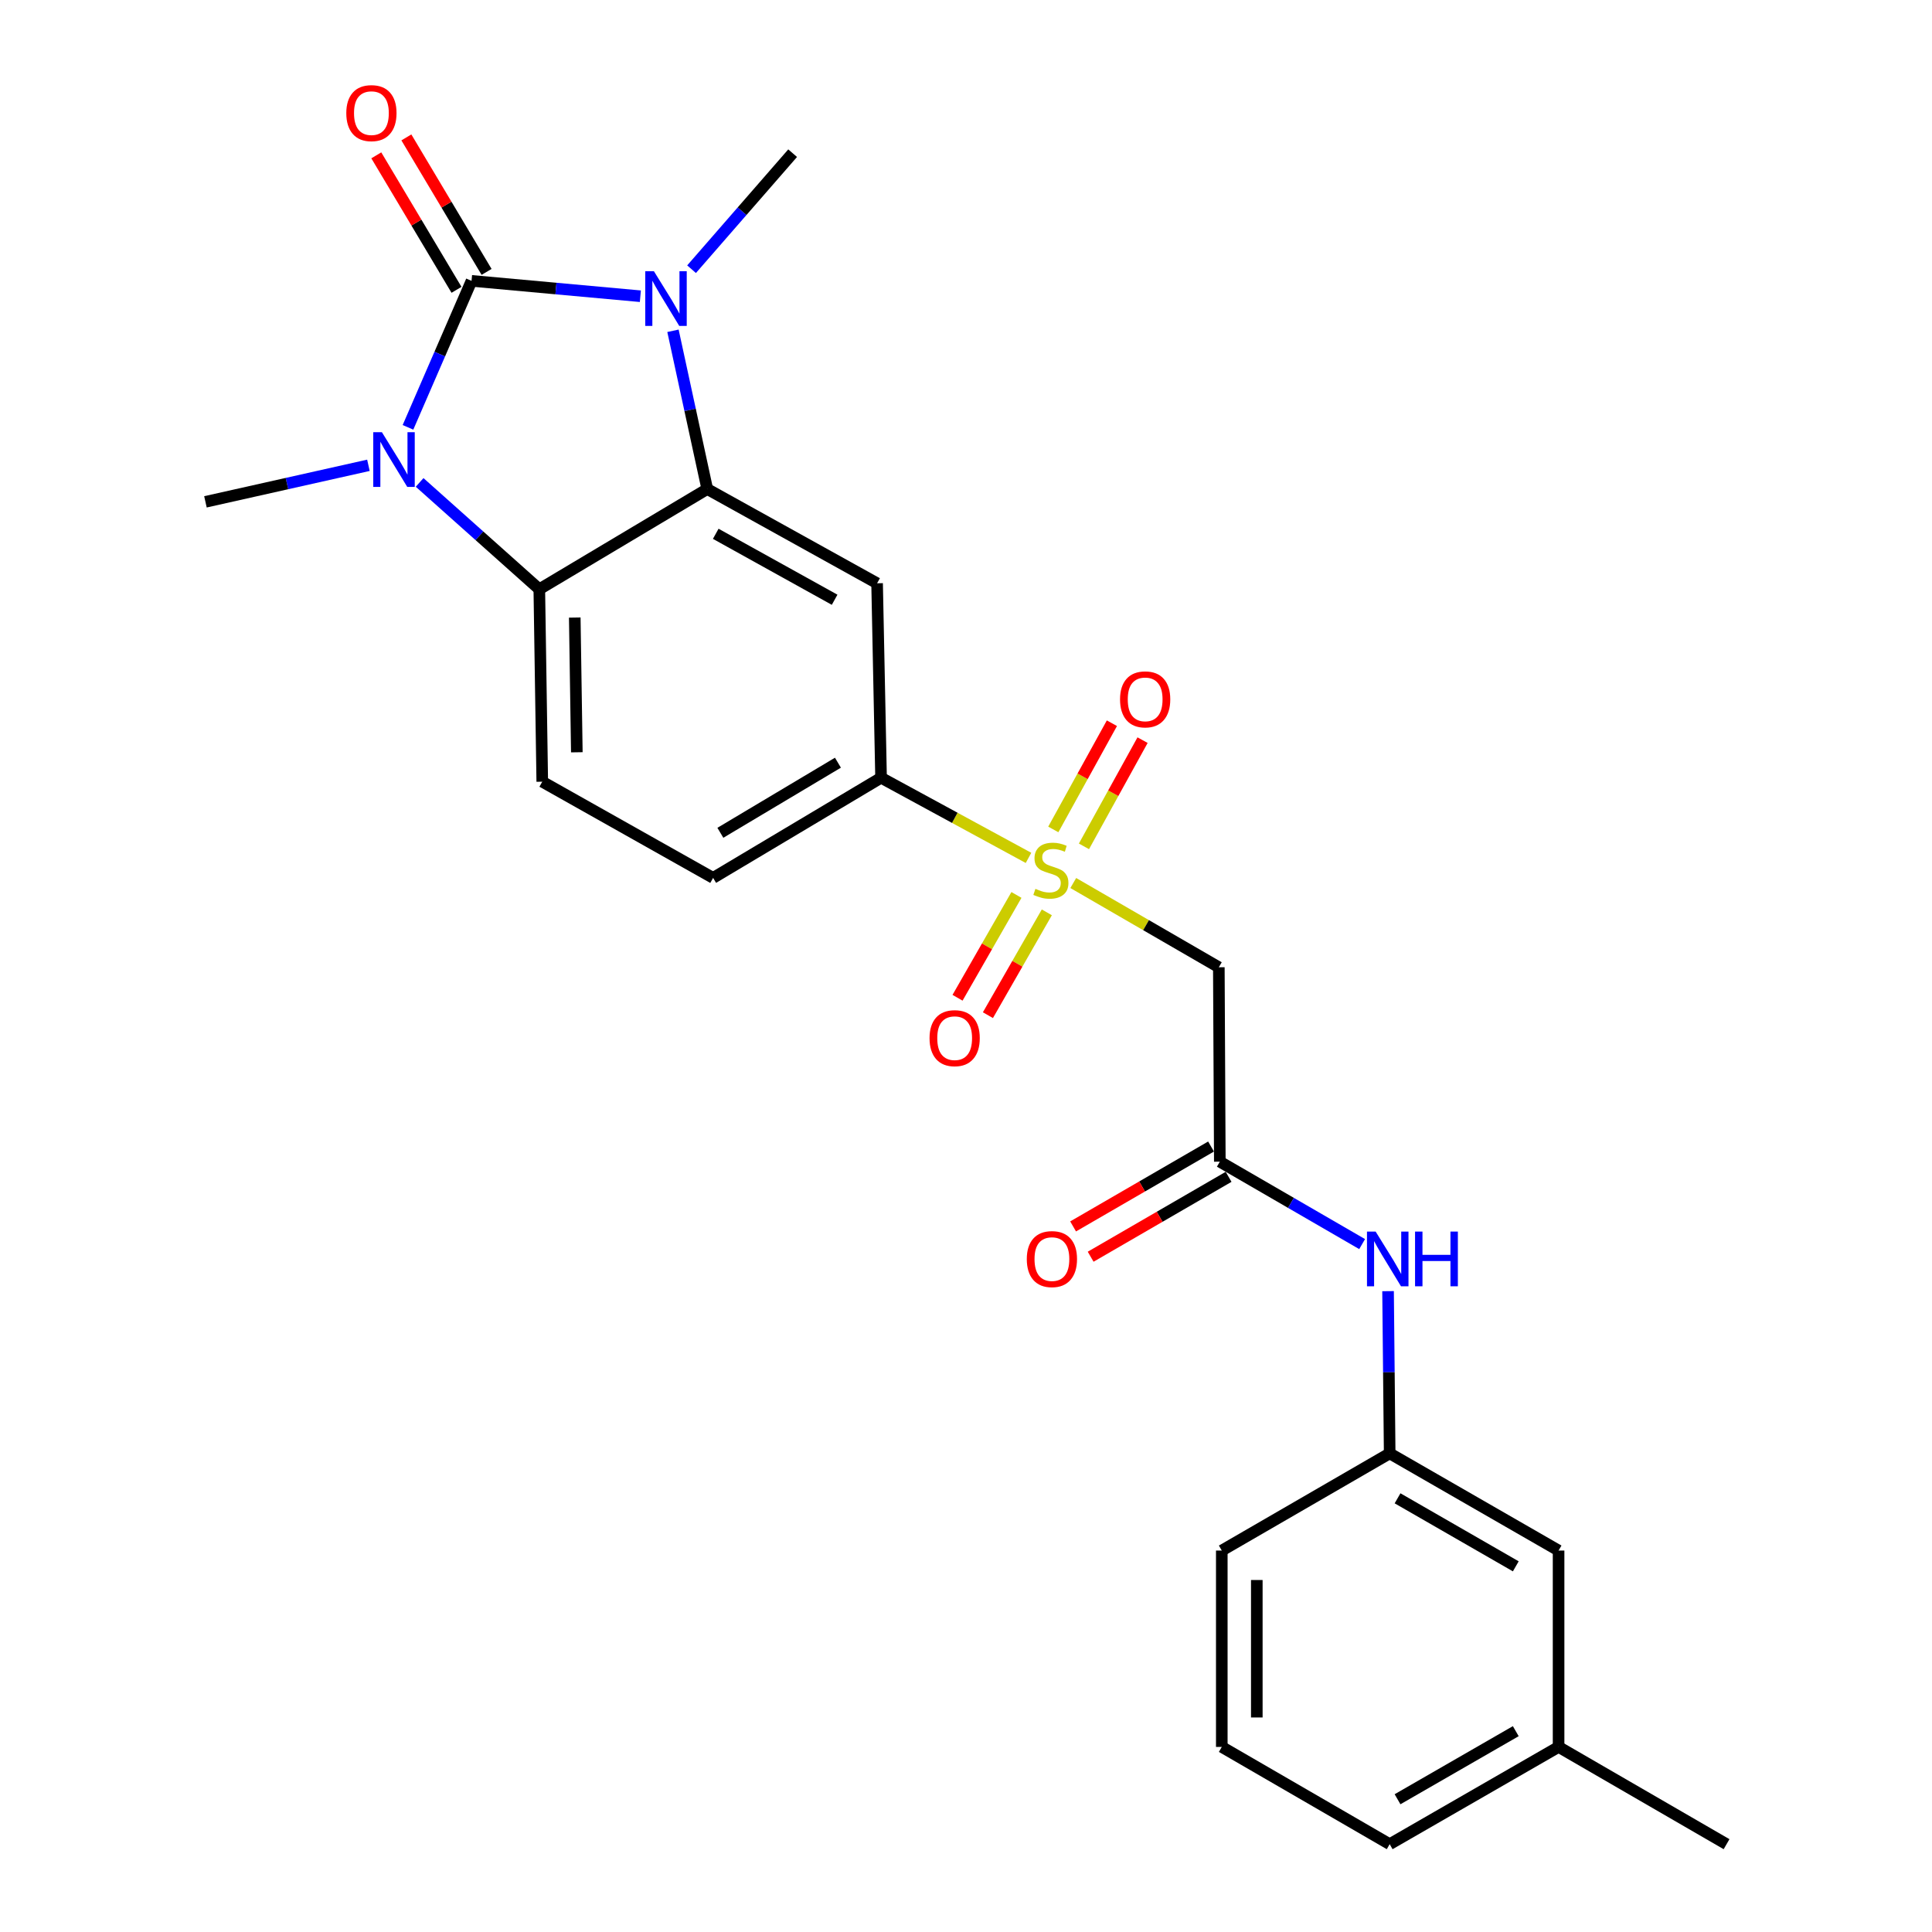 <?xml version='1.0' encoding='iso-8859-1'?>
<svg version='1.1' baseProfile='full'
              xmlns='http://www.w3.org/2000/svg'
                      xmlns:rdkit='http://www.rdkit.org/xml'
                      xmlns:xlink='http://www.w3.org/1999/xlink'
                  xml:space='preserve'
width='1000px' height='1000px' viewBox='0 0 1000 1000'>
<!-- END OF HEADER -->
<rect style='opacity:1.0;fill:#FFFFFF;stroke:none' width='1000' height='1000' x='0' y='0'> </rect>
<path class='bond-0' d='M 244.071,145.371 L 287.76,149.349' style='fill:none;fill-rule:evenodd;stroke:#000000;stroke-width:6px;stroke-linecap:butt;stroke-linejoin:miter;stroke-opacity:1' />
<path class='bond-0' d='M 287.76,149.349 L 331.45,153.326' style='fill:none;fill-rule:evenodd;stroke:#0000FF;stroke-width:6px;stroke-linecap:butt;stroke-linejoin:miter;stroke-opacity:1' />
<path class='bond-1' d='M 244.071,145.371 L 227.621,183.28' style='fill:none;fill-rule:evenodd;stroke:#000000;stroke-width:6px;stroke-linecap:butt;stroke-linejoin:miter;stroke-opacity:1' />
<path class='bond-1' d='M 227.621,183.28 L 211.171,221.19' style='fill:none;fill-rule:evenodd;stroke:#0000FF;stroke-width:6px;stroke-linecap:butt;stroke-linejoin:miter;stroke-opacity:1' />
<path class='bond-10' d='M 251.854,140.729 L 231.096,105.923' style='fill:none;fill-rule:evenodd;stroke:#000000;stroke-width:6px;stroke-linecap:butt;stroke-linejoin:miter;stroke-opacity:1' />
<path class='bond-10' d='M 231.096,105.923 L 210.337,71.118' style='fill:none;fill-rule:evenodd;stroke:#FF0000;stroke-width:6px;stroke-linecap:butt;stroke-linejoin:miter;stroke-opacity:1' />
<path class='bond-10' d='M 236.287,150.013 L 215.529,115.207' style='fill:none;fill-rule:evenodd;stroke:#000000;stroke-width:6px;stroke-linecap:butt;stroke-linejoin:miter;stroke-opacity:1' />
<path class='bond-10' d='M 215.529,115.207 L 194.77,80.402' style='fill:none;fill-rule:evenodd;stroke:#FF0000;stroke-width:6px;stroke-linecap:butt;stroke-linejoin:miter;stroke-opacity:1' />
<path class='bond-3' d='M 348.33,171.216 L 357.202,212.171' style='fill:none;fill-rule:evenodd;stroke:#0000FF;stroke-width:6px;stroke-linecap:butt;stroke-linejoin:miter;stroke-opacity:1' />
<path class='bond-3' d='M 357.202,212.171 L 366.074,253.126' style='fill:none;fill-rule:evenodd;stroke:#000000;stroke-width:6px;stroke-linecap:butt;stroke-linejoin:miter;stroke-opacity:1' />
<path class='bond-17' d='M 357.951,139.341 L 384.11,109.313' style='fill:none;fill-rule:evenodd;stroke:#0000FF;stroke-width:6px;stroke-linecap:butt;stroke-linejoin:miter;stroke-opacity:1' />
<path class='bond-17' d='M 384.11,109.313 L 410.27,79.284' style='fill:none;fill-rule:evenodd;stroke:#000000;stroke-width:6px;stroke-linecap:butt;stroke-linejoin:miter;stroke-opacity:1' />
<path class='bond-4' d='M 217.193,249.703 L 248.168,277.344' style='fill:none;fill-rule:evenodd;stroke:#0000FF;stroke-width:6px;stroke-linecap:butt;stroke-linejoin:miter;stroke-opacity:1' />
<path class='bond-4' d='M 248.168,277.344 L 279.143,304.984' style='fill:none;fill-rule:evenodd;stroke:#000000;stroke-width:6px;stroke-linecap:butt;stroke-linejoin:miter;stroke-opacity:1' />
<path class='bond-18' d='M 190.693,240.839 L 148.515,250.295' style='fill:none;fill-rule:evenodd;stroke:#0000FF;stroke-width:6px;stroke-linecap:butt;stroke-linejoin:miter;stroke-opacity:1' />
<path class='bond-18' d='M 148.515,250.295 L 106.338,259.752' style='fill:none;fill-rule:evenodd;stroke:#000000;stroke-width:6px;stroke-linecap:butt;stroke-linejoin:miter;stroke-opacity:1' />
<path class='bond-2' d='M 532.353,444.044 L 494.194,423.302' style='fill:none;fill-rule:evenodd;stroke:#CCCC00;stroke-width:6px;stroke-linecap:butt;stroke-linejoin:miter;stroke-opacity:1' />
<path class='bond-2' d='M 494.194,423.302 L 456.036,402.559' style='fill:none;fill-rule:evenodd;stroke:#000000;stroke-width:6px;stroke-linecap:butt;stroke-linejoin:miter;stroke-opacity:1' />
<path class='bond-6' d='M 555.525,457.049 L 593.195,478.853' style='fill:none;fill-rule:evenodd;stroke:#CCCC00;stroke-width:6px;stroke-linecap:butt;stroke-linejoin:miter;stroke-opacity:1' />
<path class='bond-6' d='M 593.195,478.853 L 630.865,500.657' style='fill:none;fill-rule:evenodd;stroke:#000000;stroke-width:6px;stroke-linecap:butt;stroke-linejoin:miter;stroke-opacity:1' />
<path class='bond-11' d='M 526.11,463.219 L 510.864,489.83' style='fill:none;fill-rule:evenodd;stroke:#CCCC00;stroke-width:6px;stroke-linecap:butt;stroke-linejoin:miter;stroke-opacity:1' />
<path class='bond-11' d='M 510.864,489.83 L 495.618,516.442' style='fill:none;fill-rule:evenodd;stroke:#FF0000;stroke-width:6px;stroke-linecap:butt;stroke-linejoin:miter;stroke-opacity:1' />
<path class='bond-11' d='M 541.837,472.229 L 526.591,498.841' style='fill:none;fill-rule:evenodd;stroke:#CCCC00;stroke-width:6px;stroke-linecap:butt;stroke-linejoin:miter;stroke-opacity:1' />
<path class='bond-11' d='M 526.591,498.841 L 511.345,525.452' style='fill:none;fill-rule:evenodd;stroke:#FF0000;stroke-width:6px;stroke-linecap:butt;stroke-linejoin:miter;stroke-opacity:1' />
<path class='bond-12' d='M 561.053,438.073 L 576.222,410.585' style='fill:none;fill-rule:evenodd;stroke:#CCCC00;stroke-width:6px;stroke-linecap:butt;stroke-linejoin:miter;stroke-opacity:1' />
<path class='bond-12' d='M 576.222,410.585 L 591.39,383.096' style='fill:none;fill-rule:evenodd;stroke:#FF0000;stroke-width:6px;stroke-linecap:butt;stroke-linejoin:miter;stroke-opacity:1' />
<path class='bond-12' d='M 545.184,429.316 L 560.352,401.828' style='fill:none;fill-rule:evenodd;stroke:#CCCC00;stroke-width:6px;stroke-linecap:butt;stroke-linejoin:miter;stroke-opacity:1' />
<path class='bond-12' d='M 560.352,401.828 L 575.521,374.339' style='fill:none;fill-rule:evenodd;stroke:#FF0000;stroke-width:6px;stroke-linecap:butt;stroke-linejoin:miter;stroke-opacity:1' />
<path class='bond-5' d='M 366.074,253.126 L 453.982,301.903' style='fill:none;fill-rule:evenodd;stroke:#000000;stroke-width:6px;stroke-linecap:butt;stroke-linejoin:miter;stroke-opacity:1' />
<path class='bond-5' d='M 370.466,276.292 L 432.002,310.436' style='fill:none;fill-rule:evenodd;stroke:#000000;stroke-width:6px;stroke-linecap:butt;stroke-linejoin:miter;stroke-opacity:1' />
<path class='bond-25' d='M 366.074,253.126 L 279.143,304.984' style='fill:none;fill-rule:evenodd;stroke:#000000;stroke-width:6px;stroke-linecap:butt;stroke-linejoin:miter;stroke-opacity:1' />
<path class='bond-9' d='M 279.143,304.984 L 280.674,404.603' style='fill:none;fill-rule:evenodd;stroke:#000000;stroke-width:6px;stroke-linecap:butt;stroke-linejoin:miter;stroke-opacity:1' />
<path class='bond-9' d='M 297.496,319.649 L 298.567,389.382' style='fill:none;fill-rule:evenodd;stroke:#000000;stroke-width:6px;stroke-linecap:butt;stroke-linejoin:miter;stroke-opacity:1' />
<path class='bond-7' d='M 453.982,301.903 L 456.036,402.559' style='fill:none;fill-rule:evenodd;stroke:#000000;stroke-width:6px;stroke-linecap:butt;stroke-linejoin:miter;stroke-opacity:1' />
<path class='bond-8' d='M 630.865,500.657 L 631.378,601.283' style='fill:none;fill-rule:evenodd;stroke:#000000;stroke-width:6px;stroke-linecap:butt;stroke-linejoin:miter;stroke-opacity:1' />
<path class='bond-26' d='M 456.036,402.559 L 369.105,454.397' style='fill:none;fill-rule:evenodd;stroke:#000000;stroke-width:6px;stroke-linecap:butt;stroke-linejoin:miter;stroke-opacity:1' />
<path class='bond-26' d='M 433.713,394.767 L 372.861,431.054' style='fill:none;fill-rule:evenodd;stroke:#000000;stroke-width:6px;stroke-linecap:butt;stroke-linejoin:miter;stroke-opacity:1' />
<path class='bond-13' d='M 631.378,601.283 L 668.208,622.615' style='fill:none;fill-rule:evenodd;stroke:#000000;stroke-width:6px;stroke-linecap:butt;stroke-linejoin:miter;stroke-opacity:1' />
<path class='bond-13' d='M 668.208,622.615 L 705.038,643.946' style='fill:none;fill-rule:evenodd;stroke:#0000FF;stroke-width:6px;stroke-linecap:butt;stroke-linejoin:miter;stroke-opacity:1' />
<path class='bond-15' d='M 626.836,593.441 L 591.136,614.118' style='fill:none;fill-rule:evenodd;stroke:#000000;stroke-width:6px;stroke-linecap:butt;stroke-linejoin:miter;stroke-opacity:1' />
<path class='bond-15' d='M 591.136,614.118 L 555.436,634.795' style='fill:none;fill-rule:evenodd;stroke:#FF0000;stroke-width:6px;stroke-linecap:butt;stroke-linejoin:miter;stroke-opacity:1' />
<path class='bond-15' d='M 635.92,609.125 L 600.22,629.802' style='fill:none;fill-rule:evenodd;stroke:#000000;stroke-width:6px;stroke-linecap:butt;stroke-linejoin:miter;stroke-opacity:1' />
<path class='bond-15' d='M 600.22,629.802 L 564.52,650.48' style='fill:none;fill-rule:evenodd;stroke:#FF0000;stroke-width:6px;stroke-linecap:butt;stroke-linejoin:miter;stroke-opacity:1' />
<path class='bond-14' d='M 280.674,404.603 L 369.105,454.397' style='fill:none;fill-rule:evenodd;stroke:#000000;stroke-width:6px;stroke-linecap:butt;stroke-linejoin:miter;stroke-opacity:1' />
<path class='bond-16' d='M 718.456,668.297 L 718.876,710.282' style='fill:none;fill-rule:evenodd;stroke:#0000FF;stroke-width:6px;stroke-linecap:butt;stroke-linejoin:miter;stroke-opacity:1' />
<path class='bond-16' d='M 718.876,710.282 L 719.296,752.267' style='fill:none;fill-rule:evenodd;stroke:#000000;stroke-width:6px;stroke-linecap:butt;stroke-linejoin:miter;stroke-opacity:1' />
<path class='bond-19' d='M 719.296,752.267 L 806.721,802.565' style='fill:none;fill-rule:evenodd;stroke:#000000;stroke-width:6px;stroke-linecap:butt;stroke-linejoin:miter;stroke-opacity:1' />
<path class='bond-19' d='M 723.371,775.522 L 784.568,810.731' style='fill:none;fill-rule:evenodd;stroke:#000000;stroke-width:6px;stroke-linecap:butt;stroke-linejoin:miter;stroke-opacity:1' />
<path class='bond-22' d='M 719.296,752.267 L 632.395,802.565' style='fill:none;fill-rule:evenodd;stroke:#000000;stroke-width:6px;stroke-linecap:butt;stroke-linejoin:miter;stroke-opacity:1' />
<path class='bond-20' d='M 806.721,802.565 L 806.721,904.207' style='fill:none;fill-rule:evenodd;stroke:#000000;stroke-width:6px;stroke-linecap:butt;stroke-linejoin:miter;stroke-opacity:1' />
<path class='bond-24' d='M 806.721,904.207 L 893.662,954.545' style='fill:none;fill-rule:evenodd;stroke:#000000;stroke-width:6px;stroke-linecap:butt;stroke-linejoin:miter;stroke-opacity:1' />
<path class='bond-27' d='M 806.721,904.207 L 719.296,954.545' style='fill:none;fill-rule:evenodd;stroke:#000000;stroke-width:6px;stroke-linecap:butt;stroke-linejoin:miter;stroke-opacity:1' />
<path class='bond-27' d='M 784.563,896.051 L 723.366,931.287' style='fill:none;fill-rule:evenodd;stroke:#000000;stroke-width:6px;stroke-linecap:butt;stroke-linejoin:miter;stroke-opacity:1' />
<path class='bond-21' d='M 632.395,904.207 L 632.395,802.565' style='fill:none;fill-rule:evenodd;stroke:#000000;stroke-width:6px;stroke-linecap:butt;stroke-linejoin:miter;stroke-opacity:1' />
<path class='bond-21' d='M 650.521,888.961 L 650.521,817.811' style='fill:none;fill-rule:evenodd;stroke:#000000;stroke-width:6px;stroke-linecap:butt;stroke-linejoin:miter;stroke-opacity:1' />
<path class='bond-23' d='M 632.395,904.207 L 719.296,954.545' style='fill:none;fill-rule:evenodd;stroke:#000000;stroke-width:6px;stroke-linecap:butt;stroke-linejoin:miter;stroke-opacity:1' />
<path  class='atom-1' d='M 338.456 140.374
L 347.736 155.374
Q 348.656 156.854, 350.136 159.534
Q 351.616 162.214, 351.696 162.374
L 351.696 140.374
L 355.456 140.374
L 355.456 168.694
L 351.576 168.694
L 341.616 152.294
Q 340.456 150.374, 339.216 148.174
Q 338.016 145.974, 337.656 145.294
L 337.656 168.694
L 333.976 168.694
L 333.976 140.374
L 338.456 140.374
' fill='#0000FF'/>
<path  class='atom-2' d='M 197.673 223.71
L 206.953 238.71
Q 207.873 240.19, 209.353 242.87
Q 210.833 245.55, 210.913 245.71
L 210.913 223.71
L 214.673 223.71
L 214.673 252.03
L 210.793 252.03
L 200.833 235.63
Q 199.673 233.71, 198.433 231.51
Q 197.233 229.31, 196.873 228.63
L 196.873 252.03
L 193.193 252.03
L 193.193 223.71
L 197.673 223.71
' fill='#0000FF'/>
<path  class='atom-3' d='M 535.934 460.059
Q 536.254 460.179, 537.574 460.739
Q 538.894 461.299, 540.334 461.659
Q 541.814 461.979, 543.254 461.979
Q 545.934 461.979, 547.494 460.699
Q 549.054 459.379, 549.054 457.099
Q 549.054 455.539, 548.254 454.579
Q 547.494 453.619, 546.294 453.099
Q 545.094 452.579, 543.094 451.979
Q 540.574 451.219, 539.054 450.499
Q 537.574 449.779, 536.494 448.259
Q 535.454 446.739, 535.454 444.179
Q 535.454 440.619, 537.854 438.419
Q 540.294 436.219, 545.094 436.219
Q 548.374 436.219, 552.094 437.779
L 551.174 440.859
Q 547.774 439.459, 545.214 439.459
Q 542.454 439.459, 540.934 440.619
Q 539.414 441.739, 539.454 443.699
Q 539.454 445.219, 540.214 446.139
Q 541.014 447.059, 542.134 447.579
Q 543.294 448.099, 545.214 448.699
Q 547.774 449.499, 549.294 450.299
Q 550.814 451.099, 551.894 452.739
Q 553.014 454.339, 553.014 457.099
Q 553.014 461.019, 550.374 463.139
Q 547.774 465.219, 543.414 465.219
Q 540.894 465.219, 538.974 464.659
Q 537.094 464.139, 534.854 463.219
L 535.934 460.059
' fill='#CCCC00'/>
<path  class='atom-11' d='M 179.242 58.55
Q 179.242 51.75, 182.602 47.95
Q 185.962 44.15, 192.242 44.15
Q 198.522 44.15, 201.882 47.95
Q 205.242 51.75, 205.242 58.55
Q 205.242 65.43, 201.842 69.35
Q 198.442 73.23, 192.242 73.23
Q 186.002 73.23, 182.602 69.35
Q 179.242 65.47, 179.242 58.55
M 192.242 70.03
Q 196.562 70.03, 198.882 67.15
Q 201.242 64.23, 201.242 58.55
Q 201.242 52.99, 198.882 50.19
Q 196.562 47.35, 192.242 47.35
Q 187.922 47.35, 185.562 50.15
Q 183.242 52.95, 183.242 58.55
Q 183.242 64.27, 185.562 67.15
Q 187.922 70.03, 192.242 70.03
' fill='#FF0000'/>
<path  class='atom-12' d='M 481.129 537.35
Q 481.129 530.55, 484.489 526.75
Q 487.849 522.95, 494.129 522.95
Q 500.409 522.95, 503.769 526.75
Q 507.129 530.55, 507.129 537.35
Q 507.129 544.23, 503.729 548.15
Q 500.329 552.03, 494.129 552.03
Q 487.889 552.03, 484.489 548.15
Q 481.129 544.27, 481.129 537.35
M 494.129 548.83
Q 498.449 548.83, 500.769 545.95
Q 503.129 543.03, 503.129 537.35
Q 503.129 531.79, 500.769 528.99
Q 498.449 526.15, 494.129 526.15
Q 489.809 526.15, 487.449 528.95
Q 485.129 531.75, 485.129 537.35
Q 485.129 543.07, 487.449 545.95
Q 489.809 548.83, 494.129 548.83
' fill='#FF0000'/>
<path  class='atom-13' d='M 579.731 361.988
Q 579.731 355.188, 583.091 351.388
Q 586.451 347.588, 592.731 347.588
Q 599.011 347.588, 602.371 351.388
Q 605.731 355.188, 605.731 361.988
Q 605.731 368.868, 602.331 372.788
Q 598.931 376.668, 592.731 376.668
Q 586.491 376.668, 583.091 372.788
Q 579.731 368.908, 579.731 361.988
M 592.731 373.468
Q 597.051 373.468, 599.371 370.588
Q 601.731 367.668, 601.731 361.988
Q 601.731 356.428, 599.371 353.628
Q 597.051 350.788, 592.731 350.788
Q 588.411 350.788, 586.051 353.588
Q 583.731 356.388, 583.731 361.988
Q 583.731 367.708, 586.051 370.588
Q 588.411 373.468, 592.731 373.468
' fill='#FF0000'/>
<path  class='atom-14' d='M 712.029 637.461
L 721.309 652.461
Q 722.229 653.941, 723.709 656.621
Q 725.189 659.301, 725.269 659.461
L 725.269 637.461
L 729.029 637.461
L 729.029 665.781
L 725.149 665.781
L 715.189 649.381
Q 714.029 647.461, 712.789 645.261
Q 711.589 643.061, 711.229 642.381
L 711.229 665.781
L 707.549 665.781
L 707.549 637.461
L 712.029 637.461
' fill='#0000FF'/>
<path  class='atom-14' d='M 732.429 637.461
L 736.269 637.461
L 736.269 649.501
L 750.749 649.501
L 750.749 637.461
L 754.589 637.461
L 754.589 665.781
L 750.749 665.781
L 750.749 652.701
L 736.269 652.701
L 736.269 665.781
L 732.429 665.781
L 732.429 637.461
' fill='#0000FF'/>
<path  class='atom-16' d='M 531.467 651.701
Q 531.467 644.901, 534.827 641.101
Q 538.187 637.301, 544.467 637.301
Q 550.747 637.301, 554.107 641.101
Q 557.467 644.901, 557.467 651.701
Q 557.467 658.581, 554.067 662.501
Q 550.667 666.381, 544.467 666.381
Q 538.227 666.381, 534.827 662.501
Q 531.467 658.621, 531.467 651.701
M 544.467 663.181
Q 548.787 663.181, 551.107 660.301
Q 553.467 657.381, 553.467 651.701
Q 553.467 646.141, 551.107 643.341
Q 548.787 640.501, 544.467 640.501
Q 540.147 640.501, 537.787 643.301
Q 535.467 646.101, 535.467 651.701
Q 535.467 657.421, 537.787 660.301
Q 540.147 663.181, 544.467 663.181
' fill='#FF0000'/>
</svg>
